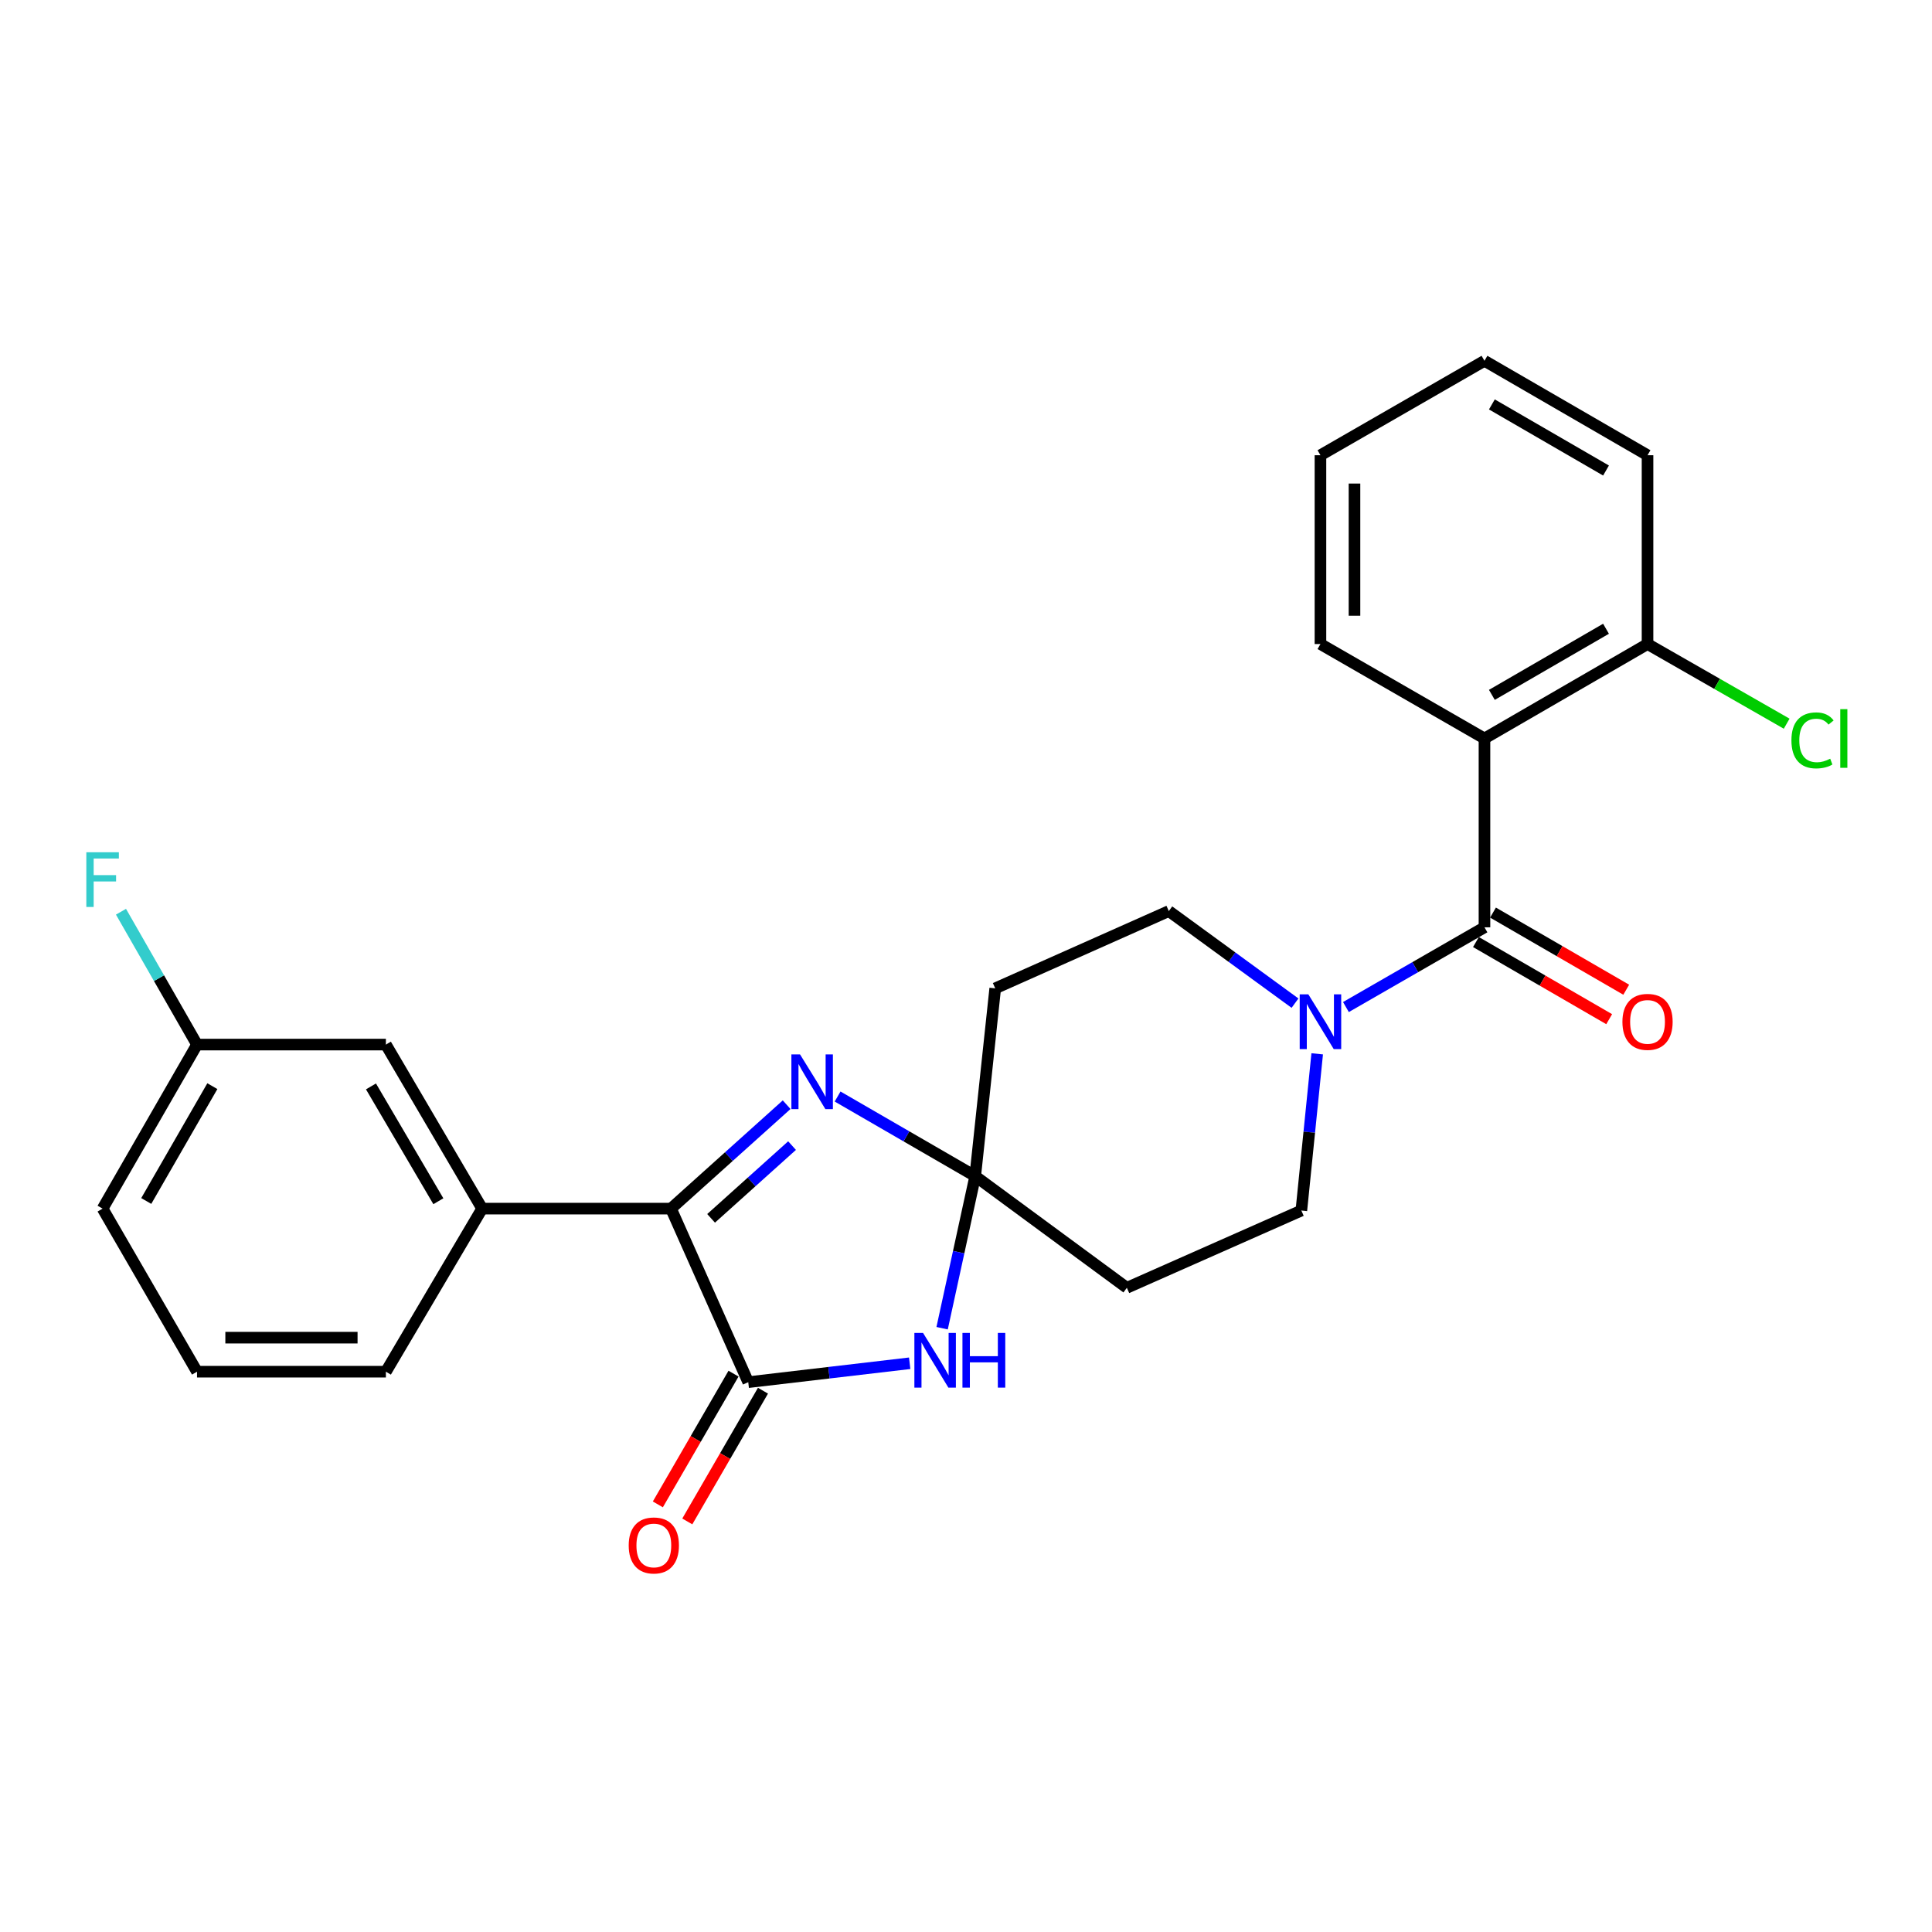 <?xml version='1.0' encoding='iso-8859-1'?>
<svg version='1.1' baseProfile='full'
              xmlns='http://www.w3.org/2000/svg'
                      xmlns:rdkit='http://www.rdkit.org/xml'
                      xmlns:xlink='http://www.w3.org/1999/xlink'
                  xml:space='preserve'
width='1000px' height='1000px' viewBox='0 0 1000 1000'>
<!-- END OF HEADER -->
<rect style='opacity:1.0;fill:#FFFFFF;stroke:none' width='1000' height='1000' x='0' y='0'> </rect>
<path class='bond-1' d='M 504.771,608.776 L 496.204,648.128' style='fill:none;fill-rule:evenodd;stroke:#000000;stroke-width:6px;stroke-linecap:butt;stroke-linejoin:miter;stroke-opacity:1' />
<path class='bond-1' d='M 496.204,648.128 L 487.637,687.479' style='fill:none;fill-rule:evenodd;stroke:#0000FF;stroke-width:6px;stroke-linecap:butt;stroke-linejoin:miter;stroke-opacity:1' />
<path class='bond-2' d='M 504.771,608.776 L 469.156,588.167' style='fill:none;fill-rule:evenodd;stroke:#000000;stroke-width:6px;stroke-linecap:butt;stroke-linejoin:miter;stroke-opacity:1' />
<path class='bond-2' d='M 469.156,588.167 L 433.54,567.558' style='fill:none;fill-rule:evenodd;stroke:#0000FF;stroke-width:6px;stroke-linecap:butt;stroke-linejoin:miter;stroke-opacity:1' />
<path class='bond-8' d='M 504.771,608.776 L 583.259,666.556' style='fill:none;fill-rule:evenodd;stroke:#000000;stroke-width:6px;stroke-linecap:butt;stroke-linejoin:miter;stroke-opacity:1' />
<path class='bond-9' d='M 504.771,608.776 L 515.125,511.567' style='fill:none;fill-rule:evenodd;stroke:#000000;stroke-width:6px;stroke-linecap:butt;stroke-linejoin:miter;stroke-opacity:1' />
<path class='bond-0' d='M 387.294,715.41 L 429.071,710.515' style='fill:none;fill-rule:evenodd;stroke:#000000;stroke-width:6px;stroke-linecap:butt;stroke-linejoin:miter;stroke-opacity:1' />
<path class='bond-0' d='M 429.071,710.515 L 470.849,705.621' style='fill:none;fill-rule:evenodd;stroke:#0000FF;stroke-width:6px;stroke-linecap:butt;stroke-linejoin:miter;stroke-opacity:1' />
<path class='bond-13' d='M 379.671,710.997 L 360.085,744.832' style='fill:none;fill-rule:evenodd;stroke:#000000;stroke-width:6px;stroke-linecap:butt;stroke-linejoin:miter;stroke-opacity:1' />
<path class='bond-13' d='M 360.085,744.832 L 340.498,778.667' style='fill:none;fill-rule:evenodd;stroke:#FF0000;stroke-width:6px;stroke-linecap:butt;stroke-linejoin:miter;stroke-opacity:1' />
<path class='bond-13' d='M 394.916,719.823 L 375.33,753.657' style='fill:none;fill-rule:evenodd;stroke:#000000;stroke-width:6px;stroke-linecap:butt;stroke-linejoin:miter;stroke-opacity:1' />
<path class='bond-13' d='M 375.33,753.657 L 355.744,787.492' style='fill:none;fill-rule:evenodd;stroke:#FF0000;stroke-width:6px;stroke-linecap:butt;stroke-linejoin:miter;stroke-opacity:1' />
<path class='bond-27' d='M 387.294,715.41 L 347.306,625.58' style='fill:none;fill-rule:evenodd;stroke:#000000;stroke-width:6px;stroke-linecap:butt;stroke-linejoin:miter;stroke-opacity:1' />
<path class='bond-4' d='M 407.167,571.789 L 377.236,598.684' style='fill:none;fill-rule:evenodd;stroke:#0000FF;stroke-width:6px;stroke-linecap:butt;stroke-linejoin:miter;stroke-opacity:1' />
<path class='bond-4' d='M 377.236,598.684 L 347.306,625.58' style='fill:none;fill-rule:evenodd;stroke:#000000;stroke-width:6px;stroke-linecap:butt;stroke-linejoin:miter;stroke-opacity:1' />
<path class='bond-4' d='M 409.962,592.961 L 389.01,611.787' style='fill:none;fill-rule:evenodd;stroke:#0000FF;stroke-width:6px;stroke-linecap:butt;stroke-linejoin:miter;stroke-opacity:1' />
<path class='bond-4' d='M 389.01,611.787 L 368.059,630.614' style='fill:none;fill-rule:evenodd;stroke:#000000;stroke-width:6px;stroke-linecap:butt;stroke-linejoin:miter;stroke-opacity:1' />
<path class='bond-3' d='M 768.361,479.976 L 732.506,500.613' style='fill:none;fill-rule:evenodd;stroke:#000000;stroke-width:6px;stroke-linecap:butt;stroke-linejoin:miter;stroke-opacity:1' />
<path class='bond-3' d='M 732.506,500.613 L 696.652,521.249' style='fill:none;fill-rule:evenodd;stroke:#0000FF;stroke-width:6px;stroke-linecap:butt;stroke-linejoin:miter;stroke-opacity:1' />
<path class='bond-5' d='M 768.361,479.976 L 768.361,382.238' style='fill:none;fill-rule:evenodd;stroke:#000000;stroke-width:6px;stroke-linecap:butt;stroke-linejoin:miter;stroke-opacity:1' />
<path class='bond-14' d='M 763.948,487.599 L 798.428,507.561' style='fill:none;fill-rule:evenodd;stroke:#000000;stroke-width:6px;stroke-linecap:butt;stroke-linejoin:miter;stroke-opacity:1' />
<path class='bond-14' d='M 798.428,507.561 L 832.908,527.524' style='fill:none;fill-rule:evenodd;stroke:#FF0000;stroke-width:6px;stroke-linecap:butt;stroke-linejoin:miter;stroke-opacity:1' />
<path class='bond-14' d='M 772.774,472.354 L 807.254,492.317' style='fill:none;fill-rule:evenodd;stroke:#000000;stroke-width:6px;stroke-linecap:butt;stroke-linejoin:miter;stroke-opacity:1' />
<path class='bond-14' d='M 807.254,492.317 L 841.735,512.279' style='fill:none;fill-rule:evenodd;stroke:#FF0000;stroke-width:6px;stroke-linecap:butt;stroke-linejoin:miter;stroke-opacity:1' />
<path class='bond-7' d='M 347.306,625.58 L 249.558,625.58' style='fill:none;fill-rule:evenodd;stroke:#000000;stroke-width:6px;stroke-linecap:butt;stroke-linejoin:miter;stroke-opacity:1' />
<path class='bond-10' d='M 768.361,382.238 L 852.76,333.355' style='fill:none;fill-rule:evenodd;stroke:#000000;stroke-width:6px;stroke-linecap:butt;stroke-linejoin:miter;stroke-opacity:1' />
<path class='bond-10' d='M 772.192,359.662 L 831.271,325.444' style='fill:none;fill-rule:evenodd;stroke:#000000;stroke-width:6px;stroke-linecap:butt;stroke-linejoin:miter;stroke-opacity:1' />
<path class='bond-18' d='M 768.361,382.238 L 683.463,333.355' style='fill:none;fill-rule:evenodd;stroke:#000000;stroke-width:6px;stroke-linecap:butt;stroke-linejoin:miter;stroke-opacity:1' />
<path class='bond-6' d='M 670.294,519.231 L 637.634,495.4' style='fill:none;fill-rule:evenodd;stroke:#0000FF;stroke-width:6px;stroke-linecap:butt;stroke-linejoin:miter;stroke-opacity:1' />
<path class='bond-6' d='M 637.634,495.4 L 604.975,471.569' style='fill:none;fill-rule:evenodd;stroke:#000000;stroke-width:6px;stroke-linecap:butt;stroke-linejoin:miter;stroke-opacity:1' />
<path class='bond-26' d='M 681.782,545.456 L 677.68,586.017' style='fill:none;fill-rule:evenodd;stroke:#0000FF;stroke-width:6px;stroke-linecap:butt;stroke-linejoin:miter;stroke-opacity:1' />
<path class='bond-26' d='M 677.68,586.017 L 673.578,626.578' style='fill:none;fill-rule:evenodd;stroke:#000000;stroke-width:6px;stroke-linecap:butt;stroke-linejoin:miter;stroke-opacity:1' />
<path class='bond-15' d='M 249.558,625.58 L 199.735,540.672' style='fill:none;fill-rule:evenodd;stroke:#000000;stroke-width:6px;stroke-linecap:butt;stroke-linejoin:miter;stroke-opacity:1' />
<path class='bond-15' d='M 226.892,621.759 L 192.015,562.323' style='fill:none;fill-rule:evenodd;stroke:#000000;stroke-width:6px;stroke-linecap:butt;stroke-linejoin:miter;stroke-opacity:1' />
<path class='bond-20' d='M 249.558,625.58 L 199.735,709.988' style='fill:none;fill-rule:evenodd;stroke:#000000;stroke-width:6px;stroke-linecap:butt;stroke-linejoin:miter;stroke-opacity:1' />
<path class='bond-11' d='M 583.259,666.556 L 673.578,626.578' style='fill:none;fill-rule:evenodd;stroke:#000000;stroke-width:6px;stroke-linecap:butt;stroke-linejoin:miter;stroke-opacity:1' />
<path class='bond-12' d='M 515.125,511.567 L 604.975,471.569' style='fill:none;fill-rule:evenodd;stroke:#000000;stroke-width:6px;stroke-linecap:butt;stroke-linejoin:miter;stroke-opacity:1' />
<path class='bond-17' d='M 852.76,333.355 L 888.768,353.967' style='fill:none;fill-rule:evenodd;stroke:#000000;stroke-width:6px;stroke-linecap:butt;stroke-linejoin:miter;stroke-opacity:1' />
<path class='bond-17' d='M 888.768,353.967 L 924.777,374.579' style='fill:none;fill-rule:evenodd;stroke:#00CC00;stroke-width:6px;stroke-linecap:butt;stroke-linejoin:miter;stroke-opacity:1' />
<path class='bond-22' d='M 852.76,333.355 L 852.76,235.626' style='fill:none;fill-rule:evenodd;stroke:#000000;stroke-width:6px;stroke-linecap:butt;stroke-linejoin:miter;stroke-opacity:1' />
<path class='bond-16' d='M 199.735,540.672 L 101.978,540.672' style='fill:none;fill-rule:evenodd;stroke:#000000;stroke-width:6px;stroke-linecap:butt;stroke-linejoin:miter;stroke-opacity:1' />
<path class='bond-19' d='M 101.978,540.672 L 82.297,506.288' style='fill:none;fill-rule:evenodd;stroke:#000000;stroke-width:6px;stroke-linecap:butt;stroke-linejoin:miter;stroke-opacity:1' />
<path class='bond-19' d='M 82.297,506.288 L 62.617,471.904' style='fill:none;fill-rule:evenodd;stroke:#33CCCC;stroke-width:6px;stroke-linecap:butt;stroke-linejoin:miter;stroke-opacity:1' />
<path class='bond-28' d='M 101.978,540.672 L 53.104,625.58' style='fill:none;fill-rule:evenodd;stroke:#000000;stroke-width:6px;stroke-linecap:butt;stroke-linejoin:miter;stroke-opacity:1' />
<path class='bond-28' d='M 109.914,562.196 L 75.702,621.632' style='fill:none;fill-rule:evenodd;stroke:#000000;stroke-width:6px;stroke-linecap:butt;stroke-linejoin:miter;stroke-opacity:1' />
<path class='bond-24' d='M 683.463,333.355 L 683.463,235.626' style='fill:none;fill-rule:evenodd;stroke:#000000;stroke-width:6px;stroke-linecap:butt;stroke-linejoin:miter;stroke-opacity:1' />
<path class='bond-24' d='M 701.078,318.695 L 701.078,250.286' style='fill:none;fill-rule:evenodd;stroke:#000000;stroke-width:6px;stroke-linecap:butt;stroke-linejoin:miter;stroke-opacity:1' />
<path class='bond-21' d='M 199.735,709.988 L 101.978,709.988' style='fill:none;fill-rule:evenodd;stroke:#000000;stroke-width:6px;stroke-linecap:butt;stroke-linejoin:miter;stroke-opacity:1' />
<path class='bond-21' d='M 185.072,692.373 L 116.641,692.373' style='fill:none;fill-rule:evenodd;stroke:#000000;stroke-width:6px;stroke-linecap:butt;stroke-linejoin:miter;stroke-opacity:1' />
<path class='bond-23' d='M 101.978,709.988 L 53.104,625.58' style='fill:none;fill-rule:evenodd;stroke:#000000;stroke-width:6px;stroke-linecap:butt;stroke-linejoin:miter;stroke-opacity:1' />
<path class='bond-29' d='M 852.76,235.626 L 768.361,186.753' style='fill:none;fill-rule:evenodd;stroke:#000000;stroke-width:6px;stroke-linecap:butt;stroke-linejoin:miter;stroke-opacity:1' />
<path class='bond-29' d='M 831.272,243.54 L 772.193,209.328' style='fill:none;fill-rule:evenodd;stroke:#000000;stroke-width:6px;stroke-linecap:butt;stroke-linejoin:miter;stroke-opacity:1' />
<path class='bond-25' d='M 683.463,235.626 L 768.361,186.753' style='fill:none;fill-rule:evenodd;stroke:#000000;stroke-width:6px;stroke-linecap:butt;stroke-linejoin:miter;stroke-opacity:1' />
<path  class='atom-2' d='M 477.763 689.917
L 487.043 704.917
Q 487.963 706.397, 489.443 709.077
Q 490.923 711.757, 491.003 711.917
L 491.003 689.917
L 494.763 689.917
L 494.763 718.237
L 490.883 718.237
L 480.923 701.837
Q 479.763 699.917, 478.523 697.717
Q 477.323 695.517, 476.963 694.837
L 476.963 718.237
L 473.283 718.237
L 473.283 689.917
L 477.763 689.917
' fill='#0000FF'/>
<path  class='atom-2' d='M 498.163 689.917
L 502.003 689.917
L 502.003 701.957
L 516.483 701.957
L 516.483 689.917
L 520.323 689.917
L 520.323 718.237
L 516.483 718.237
L 516.483 705.157
L 502.003 705.157
L 502.003 718.237
L 498.163 718.237
L 498.163 689.917
' fill='#0000FF'/>
<path  class='atom-3' d='M 414.102 545.772
L 423.382 560.772
Q 424.302 562.252, 425.782 564.932
Q 427.262 567.612, 427.342 567.772
L 427.342 545.772
L 431.102 545.772
L 431.102 574.092
L 427.222 574.092
L 417.262 557.692
Q 416.102 555.772, 414.862 553.572
Q 413.662 551.372, 413.302 550.692
L 413.302 574.092
L 409.622 574.092
L 409.622 545.772
L 414.102 545.772
' fill='#0000FF'/>
<path  class='atom-7' d='M 677.203 514.68
L 686.483 529.68
Q 687.403 531.16, 688.883 533.84
Q 690.363 536.52, 690.443 536.68
L 690.443 514.68
L 694.203 514.68
L 694.203 543
L 690.323 543
L 680.363 526.6
Q 679.203 524.68, 677.963 522.48
Q 676.763 520.28, 676.403 519.6
L 676.403 543
L 672.723 543
L 672.723 514.68
L 677.203 514.68
' fill='#0000FF'/>
<path  class='atom-14' d='M 325.42 799.918
Q 325.42 793.118, 328.78 789.318
Q 332.14 785.518, 338.42 785.518
Q 344.7 785.518, 348.06 789.318
Q 351.42 793.118, 351.42 799.918
Q 351.42 806.798, 348.02 810.718
Q 344.62 814.598, 338.42 814.598
Q 332.18 814.598, 328.78 810.718
Q 325.42 806.838, 325.42 799.918
M 338.42 811.398
Q 342.74 811.398, 345.06 808.518
Q 347.42 805.598, 347.42 799.918
Q 347.42 794.358, 345.06 791.558
Q 342.74 788.718, 338.42 788.718
Q 334.1 788.718, 331.74 791.518
Q 329.42 794.318, 329.42 799.918
Q 329.42 805.638, 331.74 808.518
Q 334.1 811.398, 338.42 811.398
' fill='#FF0000'/>
<path  class='atom-15' d='M 839.76 528.92
Q 839.76 522.12, 843.12 518.32
Q 846.48 514.52, 852.76 514.52
Q 859.04 514.52, 862.4 518.32
Q 865.76 522.12, 865.76 528.92
Q 865.76 535.8, 862.36 539.72
Q 858.96 543.6, 852.76 543.6
Q 846.52 543.6, 843.12 539.72
Q 839.76 535.84, 839.76 528.92
M 852.76 540.4
Q 857.08 540.4, 859.4 537.52
Q 861.76 534.6, 861.76 528.92
Q 861.76 523.36, 859.4 520.56
Q 857.08 517.72, 852.76 517.72
Q 848.44 517.72, 846.08 520.52
Q 843.76 523.32, 843.76 528.92
Q 843.76 534.64, 846.08 537.52
Q 848.44 540.4, 852.76 540.4
' fill='#FF0000'/>
<path  class='atom-18' d='M 927.237 383.218
Q 927.237 376.178, 930.517 372.498
Q 933.837 368.778, 940.117 368.778
Q 945.957 368.778, 949.077 372.898
L 946.437 375.058
Q 944.157 372.058, 940.117 372.058
Q 935.837 372.058, 933.557 374.938
Q 931.317 377.778, 931.317 383.218
Q 931.317 388.818, 933.637 391.698
Q 935.997 394.578, 940.557 394.578
Q 943.677 394.578, 947.317 392.698
L 948.437 395.698
Q 946.957 396.658, 944.717 397.218
Q 942.477 397.778, 939.997 397.778
Q 933.837 397.778, 930.517 394.018
Q 927.237 390.258, 927.237 383.218
' fill='#00CC00'/>
<path  class='atom-18' d='M 952.517 367.058
L 956.197 367.058
L 956.197 397.418
L 952.517 397.418
L 952.517 367.058
' fill='#00CC00'/>
<path  class='atom-20' d='M 44.684 441.125
L 61.524 441.125
L 61.524 444.365
L 48.484 444.365
L 48.484 452.965
L 60.084 452.965
L 60.084 456.245
L 48.484 456.245
L 48.484 469.445
L 44.684 469.445
L 44.684 441.125
' fill='#33CCCC'/>
</svg>
